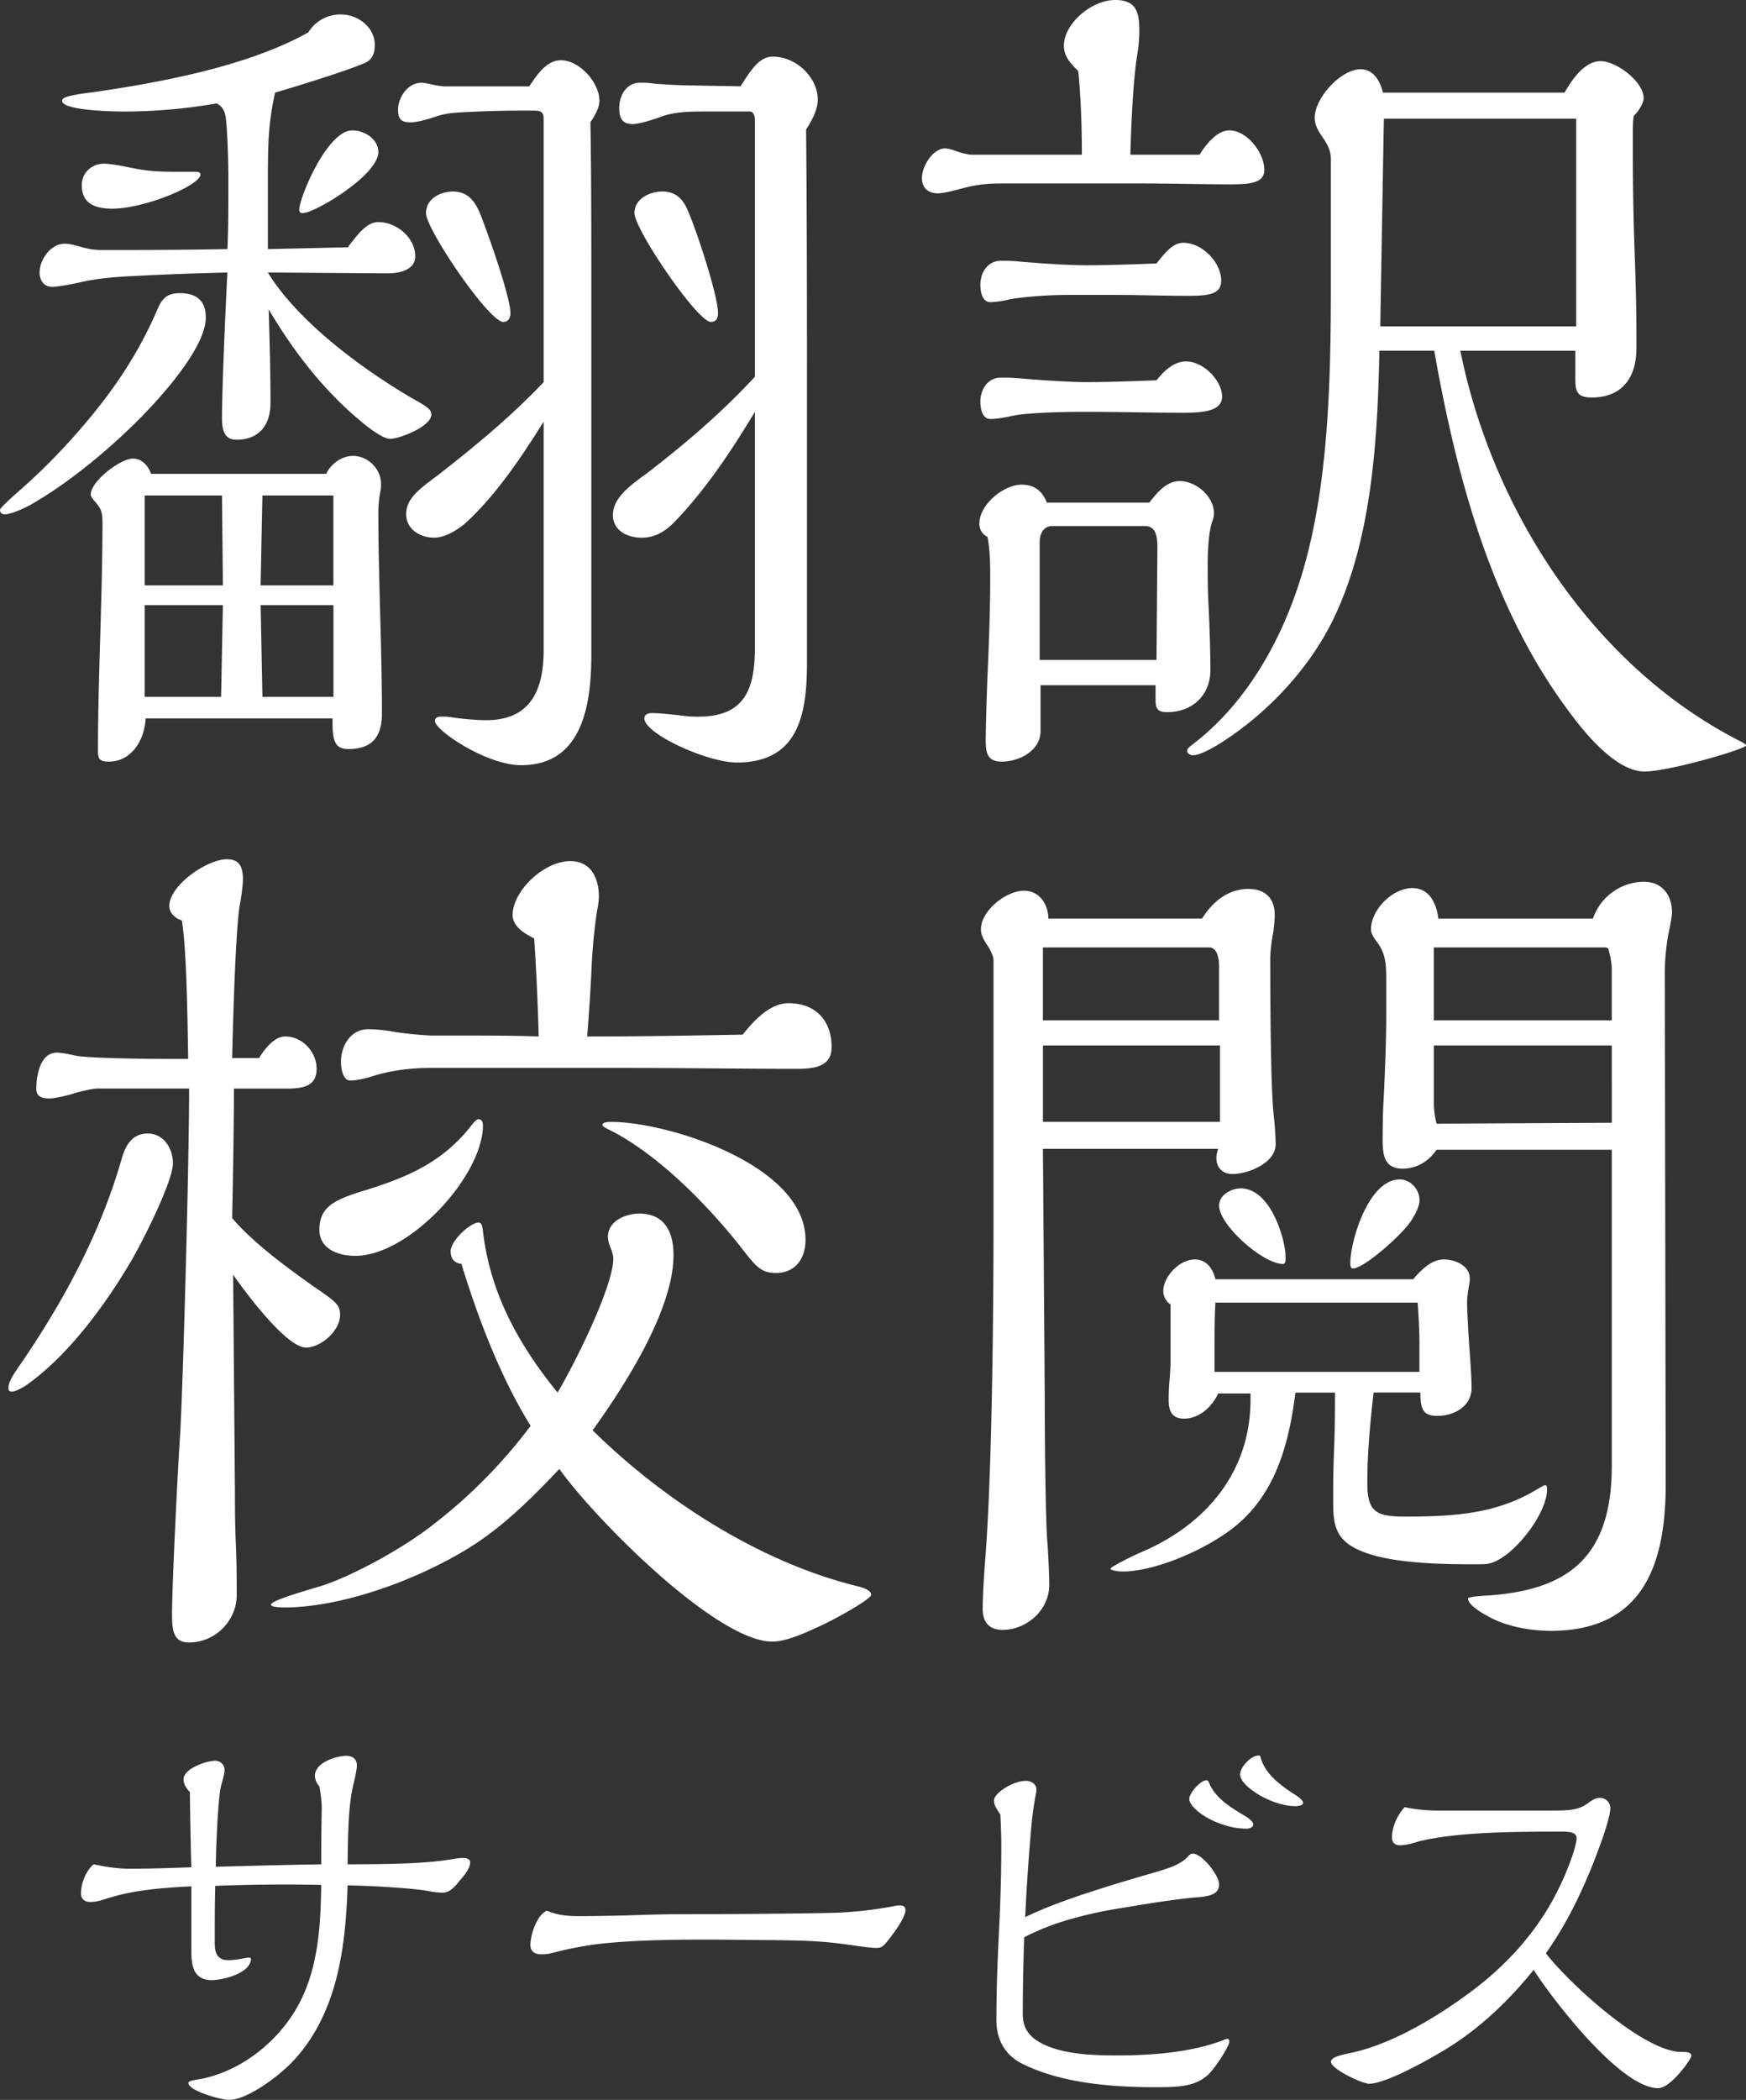 <svg xmlns="http://www.w3.org/2000/svg" viewBox="0 0 56.299 67.668"><rect x="0" y="0" width="56.299" height="67.668" fill="#333333" stroke="none"/><path d="M6.636 10.229c0 .841-1.072 2.115-1.623 2.724-1.159 1.275-2.666 2.521-3.912 3.246-.232.145-.724.376-.956.376-.087 0-.145-.058-.145-.145 0-.058.319-.348.58-.579a19.842 19.842 0 001.913-1.913c1.101-1.246 1.97-2.521 2.608-4.027.145-.318.318-.464.695-.464.493 0 .84.203.84.782zm6.606 2.579c.521.29.667.377.667.551 0 .377-1.014.782-1.333.782-.232 0-.724-.377-.956-.579-1.188-.985-2.173-2.261-2.956-3.594.029 1.015.058 2 .058 3.014 0 .695-.348 1.188-1.101 1.188-.405 0-.463-.348-.463-.695 0-.812.087-2.985.174-4.694-1.072.028-1.97.058-3.042.115-.638.029-1.217.087-1.709.203-.261.058-.725.145-.898.145-.261 0-.406-.202-.406-.463 0-.406.348-.928.812-.928.116 0 .261.029.463.087.29.087.493.116.725.116 1.42 0 2.405 0 4.057-.029.029-.695.029-1.188.029-2.318 0-.492-.029-1.535-.087-1.941-.029-.202-.116-.348-.29-.435-1.014.174-2 .261-3.014.261-.29 0-1.97-.028-1.97-.348 0-.145.435-.202 1.101-.289 2.173-.319 4.926-.841 6.838-1.913a1.216 1.216 0 011.043-.579c.551 0 1.101.405 1.101.985 0 .231-.058.463-.318.579-.696.29-2.115.725-2.898.956-.203.957-.232 1.449-.232 2.927v2.115l2.579-.058c.406-.551.667-.812.985-.812.58 0 1.188.493 1.188 1.102 0 .463-.551.55-.898.55l-3.854-.028c.957 1.564 2.985 3.071 4.607 4.027zM2.637 5.97c0-.406.319-.696.725-.696.145 0 .521.059.782.116.58.116.812.145 1.594.145h.551c.116 0 .174.029.174.087 0 .349-1.797 1.102-2.84 1.102-.58 0-.985-.174-.985-.753zm8.751 8.722c.464 0 .898.405.898.898 0 .087 0 .145-.029.289a3.93 3.93 0 00-.058.58c0 2.202.116 4.347.116 6.549 0 .724-.319 1.13-1.072 1.13-.405 0-.521-.203-.521-.841v-.145H4.695c-.029.666-.435 1.391-1.188 1.391-.319 0-.348-.115-.348-.348 0-2.376.145-4.983.145-7.331 0-.348-.029-.464-.261-.725-.058-.058-.116-.145-.116-.202 0-.435.956-1.159 1.362-1.159.29 0 .493.231.58.492h5.65c.145-.318.493-.579.869-.579zm-4.23 1.274H4.666v2.898h2.521l-.029-2.898zm-2.492 3.535v2.956h2.463l.058-2.956H4.666zm6.085-3.535h-2.29l-.058 2.898h2.347v-2.898zm0 3.535H8.404l.058 2.956h2.29v-2.956zM12.2 4.897c0 .753-2.058 1.97-2.434 1.97-.087 0-.116-.028-.116-.115 0-.377.898-2.55 1.709-2.55.406 0 .84.289.84.695zm5.882-2.956c.608 0 1.246.725 1.246 1.304 0 .146-.058.348-.29.696.029 1.767.029 3.506.029 5.273v11.88c0 1.565-.261 3.564-2.26 3.564-1.13 0-2.782-1.13-2.782-1.42 0-.116.087-.145.203-.145.145 0 .203 0 .376.028.406.059.84.087 1.072.087 1.42 0 1.854-.956 1.854-2.26v-7.36c-.725 1.159-1.507 2.318-2.463 3.217-.319.29-.725.521-1.072.521-.435 0-.898-.261-.898-.754s.377-.782 1.043-1.274c1.188-.928 2.347-1.884 3.39-2.984V3.825c0-.232-.116-.261-.319-.261-.811 0-1.246 0-2.376.058-.406.029-.551.058-.812.145s-.579.175-.782.175c-.29 0-.406-.088-.406-.406 0-.405.319-.869.753-.869.087 0 .232.029.348.058.116.029.319.059.435.059h2.695c.231-.348.55-.841 1.014-.841zm-2.608 4.926c.29.725.985 2.725.985 3.217 0 .145-.058.29-.231.29-.464 0-2.492-2.985-2.492-3.507 0-.463.463-.695.869-.695.464 0 .696.29.87.695zm9.446-5.042c.753 0 1.449.667 1.449 1.392 0 .318-.203.695-.377.956.029 3.042.029 6.085.029 9.128v8.026c0 1.622-.232 3.245-2.26 3.245-.956 0-2.984-.928-2.984-1.42 0-.145.145-.174.261-.174.145 0 .521.029.985.087.203.029.348.029.493.029 1.507 0 1.826-.898 1.826-2.231v-7.592c-.753 1.246-1.594 2.521-2.608 3.563-.29.29-.608.493-1.043.493-.463 0-.927-.231-.927-.725 0-.521.464-.898 1.072-1.333 1.246-.956 2.434-1.97 3.506-3.129V3.883c0-.116-.029-.29-.174-.29h-1.304c-.608 0-1.101 0-1.564.174-.232.087-.696.232-.898.232-.348 0-.435-.203-.435-.521 0-.406.232-.812.667-.812.145 0 .29 0 .463.029.319.028.84.058 1.188.058l1.594.029c.377-.608.638-.957 1.043-.957zm-2.782 4.868c.318.695 1.014 2.84 1.014 3.391 0 .174-.058.29-.232.29-.435 0-2.463-2.985-2.463-3.507 0-.463.493-.695.898-.695.377 0 .609.174.783.521zm17.499-2.491c.58 0 1.13.724 1.13 1.274 0 .435-.493.464-1.101.464-.957 0-1.941-.029-2.898-.029h-4.375c-.551 0-.898.029-1.42.174-.319.087-.609.146-.725.146-.319 0-.521-.174-.521-.493 0-.377.348-.956.753-.956.058 0 .203.029.348.087.174.058.376.116.521.116h3.535c0-.898-.029-1.797-.116-2.695-.232-.231-.464-.464-.464-.812 0-.724.898-1.478 1.652-1.478.695 0 .782.406.782 1.015 0 .261-.029.521-.087.869-.116.812-.174 2.058-.203 3.101h2.231c.203-.319.551-.782.956-.782zm-1.593 11.301c.521 0 1.101.492 1.101 1.043a.697.697 0 01-.058.261c-.116.348-.145.927-.145 1.361 0 .551 0 .812.029 1.392.029.579.058 1.448.058 2.028 0 .84-.608 1.361-1.391 1.361-.319 0-.377-.115-.377-.405v-.464h-3.709v1.478c0 .638-.695.985-1.246.985-.435 0-.522-.231-.522-.666s.029-1.333.058-2.115c.058-1.246.087-2.318.087-3.13 0-.405 0-.869-.087-1.333a.449.449 0 01-.261-.435c0-.608.782-1.246 1.362-1.246.406 0 .667.203.812.58h3.303c.29-.377.58-.695.985-.695zm.116-7.679c.608 0 1.217.637 1.217 1.217 0 .435-.376.492-1.072.492-.783 0-1.565-.029-2.347-.029h-1.536c-.609 0-1.42.059-1.884.146a2.768 2.768 0 01-.608.087c-.261 0-.319-.348-.319-.551 0-.405.232-.782.667-.782.203 0 .377 0 .638.029.695.058 1.536.115 2.115.115.608 0 1.507-.028 2.26-.058.318-.405.55-.666.869-.666zm.087 3.824c.58 0 1.159.638 1.159 1.13s-.667.522-1.275.522c-1.043 0-2.028-.029-3.246-.029-.608 0-1.709.029-2.173.116-.405.087-.608.115-.782.115-.261 0-.319-.348-.319-.551 0-.405.232-.782.667-.782.203 0 .348 0 .667.029.695.058 1.565.116 2.086.116.608 0 1.507-.029 2.26-.059.231-.289.55-.608.956-.608zm-.927 5.998c0-.318-.029-.695-.406-.695H33.93c-.29 0-.406.261-.406.521v3.796h3.767l.029-3.622zm18.777 6.23c.116.058.203.115.203.145 0 .116-2.492.841-3.274.841-.898 0-1.883-1.188-2.376-1.854-2.55-3.361-3.68-7.621-4.404-11.707h-1.768c-.058 2.811-.232 6.057-1.478 8.635-.753 1.565-2.057 2.956-3.448 3.883-.521.348-.898.521-1.101.521-.058 0-.174-.058-.174-.145 0-.058.058-.116.174-.203 1.826-1.391 2.985-3.563 3.593-5.708.812-2.84.869-6.201.869-9.215v-3.94c0-.29-.116-.492-.318-.782-.116-.174-.203-.348-.203-.551 0-.638.84-1.564 1.478-1.564.435 0 .637.405.724.753h5.854c.231-.405.637-1.014 1.159-1.014s1.391.666 1.391 1.188c0 .174-.174.435-.319.58-.029.174-.029.377-.029.725 0 .811 0 2.144.058 3.68.058 1.594.058 2.173.058 3.071 0 .928-.435 1.594-1.449 1.594-.521 0-.521-.261-.521-.666v-.841h-3.709c1.043 5.158 4.289 10.171 9.012 12.576zM50.823 3.824h-6.201l-.116 6.693h6.317V3.825zM4.242 40.614c-.869 1.478-2.057 3.071-3.361 3.999-.116.087-.376.231-.492.231-.087 0-.116-.028-.116-.115 0-.175.116-.377.319-.667 1.42-2.058 2.637-4.288 3.332-6.723.116-.405.319-.812.84-.812s.812.493.812.957c0 .55-.869 2.317-1.333 3.129zm5.911.869c.725.493.812.58.812.898 0 .493-.608 1.043-1.101 1.043-.608 0-1.883-1.681-2.347-2.347l.058 6.983c0 .318 0 1.014.029 1.681.029.638.029 1.304.029 1.651 0 .841-.695 1.536-1.536 1.536-.493 0-.55-.348-.55-.928 0-.956.203-5.013.261-5.767.087-1.448.29-8.635.29-11.155H3.142c-.145 0-.521.087-.724.145-.261.087-.667.174-.812.174-.261 0-.435-.058-.435-.318 0-.406.116-1.159.667-1.159.116 0 .435.058.55.087.29.087 2.086.116 3.072.116h.608c-.029-1.768-.058-3.507-.203-4.463-.203-.058-.406-.231-.406-.464 0-.666 1.217-1.507 1.854-1.507.406 0 .521.232.521.667 0 .145-.058.579-.087.725-.145.666-.232 3.737-.261 5.013h.869c.174-.29.493-.695.84-.695.551 0 1.014.492 1.014 1.043 0 .579-.463.638-.985.638H7.543c0 .956-.029 2.984-.058 4.173.695.811 1.768 1.593 2.666 2.23zm17.444 9.62c.261.059.493.146.493.29s-1.304.869-1.796 1.072c-.551.261-1.043.435-1.391.435-1.796 0-5.708-3.94-6.867-5.563-1.072 1.13-2 2.028-3.216 2.724-1.71.985-3.941 1.738-5.65 1.738-.232 0-.435-.028-.435-.087 0-.115.753-.348 1.536-.579.898-.261 2.637-1.159 3.767-2.058a16.516 16.516 0 003.072-3.129c-.956-1.536-1.681-3.42-2.231-5.216-.231-.029-.348-.174-.348-.406 0-.348.638-.927.898-.927.087 0 .116.058.145.29.231 1.97 1.13 3.622 2.405 5.187.551-.928 1.796-3.419 1.796-4.317 0-.087-.029-.203-.087-.348a1.008 1.008 0 01-.087-.348c0-.521.58-.754 1.014-.754.783 0 1.102.551 1.102 1.333 0 1.768-1.565 4.202-2.608 5.65 2.231 2.202 5.332 4.23 8.49 5.013zM15.572 36.267c0 1.623-2.376 4.202-4.115 4.202-.521 0-1.159-.203-1.159-.841 0-.725.464-.956 1.391-1.246 1.536-.463 2.55-.956 3.419-1.999.174-.231.261-.318.319-.318.116 0 .145.115.145.202zm9.852-3.94c.84 0 1.391.521 1.391 1.42 0 .638-.58.695-1.13.695-1.797 0-3.564-.029-5.824-.029h-5.94c-.608 0-1.188.059-1.796.232-.261.087-.58.174-.84.174-.174 0-.29-.261-.29-.608 0-.521.319-1.044.87-1.044.261 0 .55.029.869.087.376.059.956.116 1.246.116h.956c.812 0 1.565 0 2.434.029a81.07 81.07 0 00-.145-3.158c-.29-.146-.695-.377-.695-.754 0-.782 1.014-1.738 1.854-1.738.638 0 .927.492.927 1.159a2.6 2.6 0 01-.058.435 17.353 17.353 0 00-.174 1.768 69.183 69.183 0 01-.145 2.289c1.68 0 3.332-.029 5.013-.059.348-.435.869-1.014 1.478-1.014zm-.406 8.693c-.435 0-.608-.175-.957-.609-1.13-1.478-2.752-3.129-4.289-3.94-.29-.145-.348-.174-.348-.231 0-.059.116-.087.29-.087 1.825 0 6.259 1.391 6.259 3.796 0 .637-.348 1.072-.956 1.072zm15.246-12.373c.551 0 .84.318.84.84 0 .116-.029.464-.058.608a4.931 4.931 0 00-.087.754c0 3.998.087 4.896.116 5.129.029.261.058.666.058.897 0 .609-.898.957-1.391.957-.319 0-.521-.203-.521-.521 0-.087.029-.203.058-.29h-5.65l.058 7.939c0 1.535.029 4.173.087 4.752.029.405.058 1.072.058 1.362 0 .811-.725 1.448-1.507 1.448-.435 0-.638-.261-.638-.666 0-.377.029-.928.087-1.681.203-2.579.261-7.534.261-10.663v-8.577c0-.116-.087-.29-.174-.435-.116-.174-.231-.348-.231-.551 0-.608.811-1.246 1.391-1.246.493 0 .782.435.782.898h4.955c.348-.551.84-.956 1.507-.956zm-.956 2.463c0-.203-.058-.58-.319-.58h-5.361v2.348h5.68V31.11zm.029 2.579h-5.708v2.463h5.708v-2.463zm2.434 11.185c-.203 1.594-.608 3.188-1.883 4.26-.927.782-2.637 1.507-3.68 1.507-.232 0-.406-.059-.406-.087 0-.059.753-.436 1.101-.58 2.028-.898 3.419-2.579 3.419-4.868v-.202h-1.043c-.203.435-.608.811-1.101.811-.376 0-.493-.231-.493-.579 0-.231 0-.377.029-.695.029-.348.029-.493.029-.725v-1.681a.511.511 0 01-.232-.435c0-.464.522-1.015 1.014-1.015.377 0 .58.29.667.638h6.375c.319-.377.637-.638.985-.638.376 0 .84.203.84.609 0 .058 0 .115-.029.261a3.69 3.69 0 00-.058.492c0 .203.029.869.087 1.651.029.377.058.898.058 1.131 0 .579-.55.897-1.101.897-.435 0-.55-.174-.55-.753h-1.507c-.116 1.014-.203 1.941-.203 2.927 0 .956.319 1.072 1.246 1.072 1.796 0 3.014-.146 4.26-.898.145-.087.203-.116.231-.116.058 0 .058.087.058.145 0 .783-1.101 2.202-1.854 2.377-.116.028-.174.028-.637.028-1.159 0-2.579-.058-3.448-.405-.898-.348-.957-.869-.957-1.623 0-.551 0-.985.029-1.651.029-.812.029-1.217.029-1.854h-1.275zm3.999-1.507c0-.464-.029-1.015-.058-1.391h-6.52c-.029.463-.029.927-.029 1.391v.84h6.606v-.84zm-4.317-2.869c0 .146 0 .232-.087.232-.637 0-2.057-1.246-2.057-1.884 0-.348.405-.551.695-.551.985 0 1.449 1.681 1.449 2.202zm4.028-1.13c-.319.464-1.507 1.507-1.854 1.507-.087 0-.087-.116-.087-.174 0-.695.58-2.694 1.594-2.694.348 0 .637.318.637.666 0 .231-.174.521-.29.695zm7.534-10.953c.58 0 .898.435.898.985 0 .116-.058.435-.116.695a7.31 7.31 0 00-.116 1.391l.029 16.343c0 2.579-.725 4.724-3.709 4.724-.667 0-1.478-.145-2.058-.492-.174-.088-.608-.349-.608-.551 0-.029.116-.059.493-.087 2.752-.146 4.144-1.246 4.144-4.202V37.05h-5.65c-.261.377-.638.609-1.101.609-.58 0-.638-.435-.638-.928 0-.087 0-.869.029-1.246.058-1.159.087-2.115.087-2.781v-1.131c0-.55-.029-.869-.319-1.245-.087-.116-.174-.261-.174-.377 0-.638.695-1.333 1.333-1.333.55 0 .782.492.84.985h4.984a1.75 1.75 0 011.651-1.188zm-1.043 2.84c0-.231-.058-.492-.116-.695-.058-.029-.087-.029-.145-.029h-5.477v2.348h5.737v-1.623zm0 2.435h-5.737v1.854c0 .231.029.435.087.666l5.65-.029V33.69zM6.927 62.66c0 .283.094.504.425.504.189 0 .378-.031.535-.063.079-.016.095-.016.142-.016.032 0 .063 0 .063.032 0 .472-.914.692-1.26.692-.599 0-.662-.473-.662-.944v-2.079c-.897.047-1.811.11-2.677.378-.188.062-.378.126-.583.126-.173 0-.299-.095-.299-.268 0-.331.158-.74.41-.945.378.079.756.142 1.149.142.599 0 1.103-.016 2-.047-.016-.409-.047-2.11-.047-2.425-.11-.11-.205-.252-.205-.409 0-.347.74-.599 1.023-.599.158 0 .299.126.299.283 0 .095-.016.189-.11.52-.079.268-.157 1.606-.173 2.614 1.134-.031 2.268-.062 3.401-.079 0-.598 0-.882.016-1.795 0-.236-.032-.488-.079-.725a.52.52 0 01-.142-.33c0-.426.677-.646 1.023-.646.189 0 .331.109.331.299 0 .11-.032.299-.11.614-.142.614-.173 1.212-.189 2.582 1.795 0 2.708-.047 3.417-.173.095-.016.205-.031.315-.031.095 0 .221.031.221.142 0 .204-.221.456-.347.599-.205.268-.362.378-.551.378a2.93 2.93 0 01-.504-.063c-.473-.078-1.654-.157-2.551-.173-.063 2.016-.331 4.142-1.764 5.669-.41.44-1.449 1.244-2.063 1.244-.236 0-1.307-.284-1.307-.552 0-.031.062-.062.236-.095 1.292-.188 2.504-1.086 3.181-2.188.756-1.212.85-2.692.866-4.094a59.888 59.888 0 00-3.417.031c-.016.692-.016 1.26-.016 1.89zm11.734-.913c.52 0 1.339-.017 1.827-.032a43.572 43.572 0 011.307-.031c1.732 0 4-.016 5.181-.047a12.5 12.5 0 001.89-.221c.095-.016.126-.016.158-.016.094 0 .173.047.173.142 0 .157-.158.457-.457.851-.252.33-.299.378-.488.378-.094 0-.268-.016-.504-.048-1.149-.173-1.606-.188-2.834-.204-.567 0-1.512-.016-2.079-.016-1.196 0-2.425.016-3.559.142a12.03 12.03 0 00-1.512.299c-.126.031-.221.031-.331.031-.189 0-.331-.094-.331-.299 0-.314.205-.977.535-1.103.331.142.661.174 1.023.174zm18.537-1.401c.504-.143.898-.269 1.134-.552.032-.031.079-.062.126-.062.299 0 .851.692.851.991 0 .362-.394.395-.834.426-.756.078-1.528.205-2.268.33a13.45 13.45 0 00-1.795.395c-.488.142-.945.33-1.386.551a67.256 67.256 0 00-.047 2.488c0 .362.142.63.44.834.693.457 1.795.488 2.599.488 1.118 0 2.378-.094 3.417-.488a.368.368 0 01.142-.047c.032 0 .063.047.063.079 0 .188-.535.96-.693 1.086-.409.362-.882.394-1.685.394-1.402 0-3.04-.126-4.299-.756-.567-.283-.834-.787-.834-1.401 0-.992.031-1.795.079-2.771.047-.897.079-1.937.079-2.818 0-.347-.016-.771-.031-1.039-.173-.252-.205-.347-.205-.457 0-.236.614-.63 1.023-.63.173 0 .346.095.346.283 0 .048 0 .063-.016.126-.063.331-.11.661-.142.992a66.967 66.967 0 00-.205 2.992c1.071-.535 2.945-1.087 4.141-1.433zm2.992-1.418c-.897 0-1.842-.614-1.842-.96 0-.189.362-.599.551-.599.047 0 .062.031.079.062.189.488.661.788 1.165 1.087.079.047.268.173.268.268 0 .11-.142.142-.221.142zm1.59-.725c-.787 0-1.795-.646-1.795-1.023 0-.236.362-.613.598-.613.047 0 .063.031.063.062.142.52.599.866 1.024 1.149.079.048.346.205.346.315 0 .094-.173.109-.236.109zm12.443 7.921h.094c.079 0 .221.017.221.126 0 .095-.661 1.04-1.071 1.04-1.212 0-3.386-2.835-4.016-3.812-.724.898-1.543 1.701-2.503 2.347-.536.362-2.205 1.323-2.803 1.323-.22 0-1.228-.473-1.228-.709 0-.11.157-.189.63-.283 1.37-.284 2.913-1.229 4.062-2.11 1.118-.866 2.063-1.953 2.677-3.244.158-.299.551-1.26.551-1.574 0-.189-.268-.205-.441-.205-1.669 0-3.433.016-4.646.315-.346.109-.504.125-.614.125-.158 0-.252-.094-.252-.252 0-.346.173-.724.409-.976.362.078.725.11 1.103.11h3.637c.646 0 .882-.032 1.166-.236.173-.126.268-.174.394-.174.189 0 .331.158.331.331 0 .299-.299 1.149-.598 1.89-.394.977-.866 1.921-1.48 2.787.74.961 3.149 3.181 4.377 3.181z" fill="#fff"/></svg>